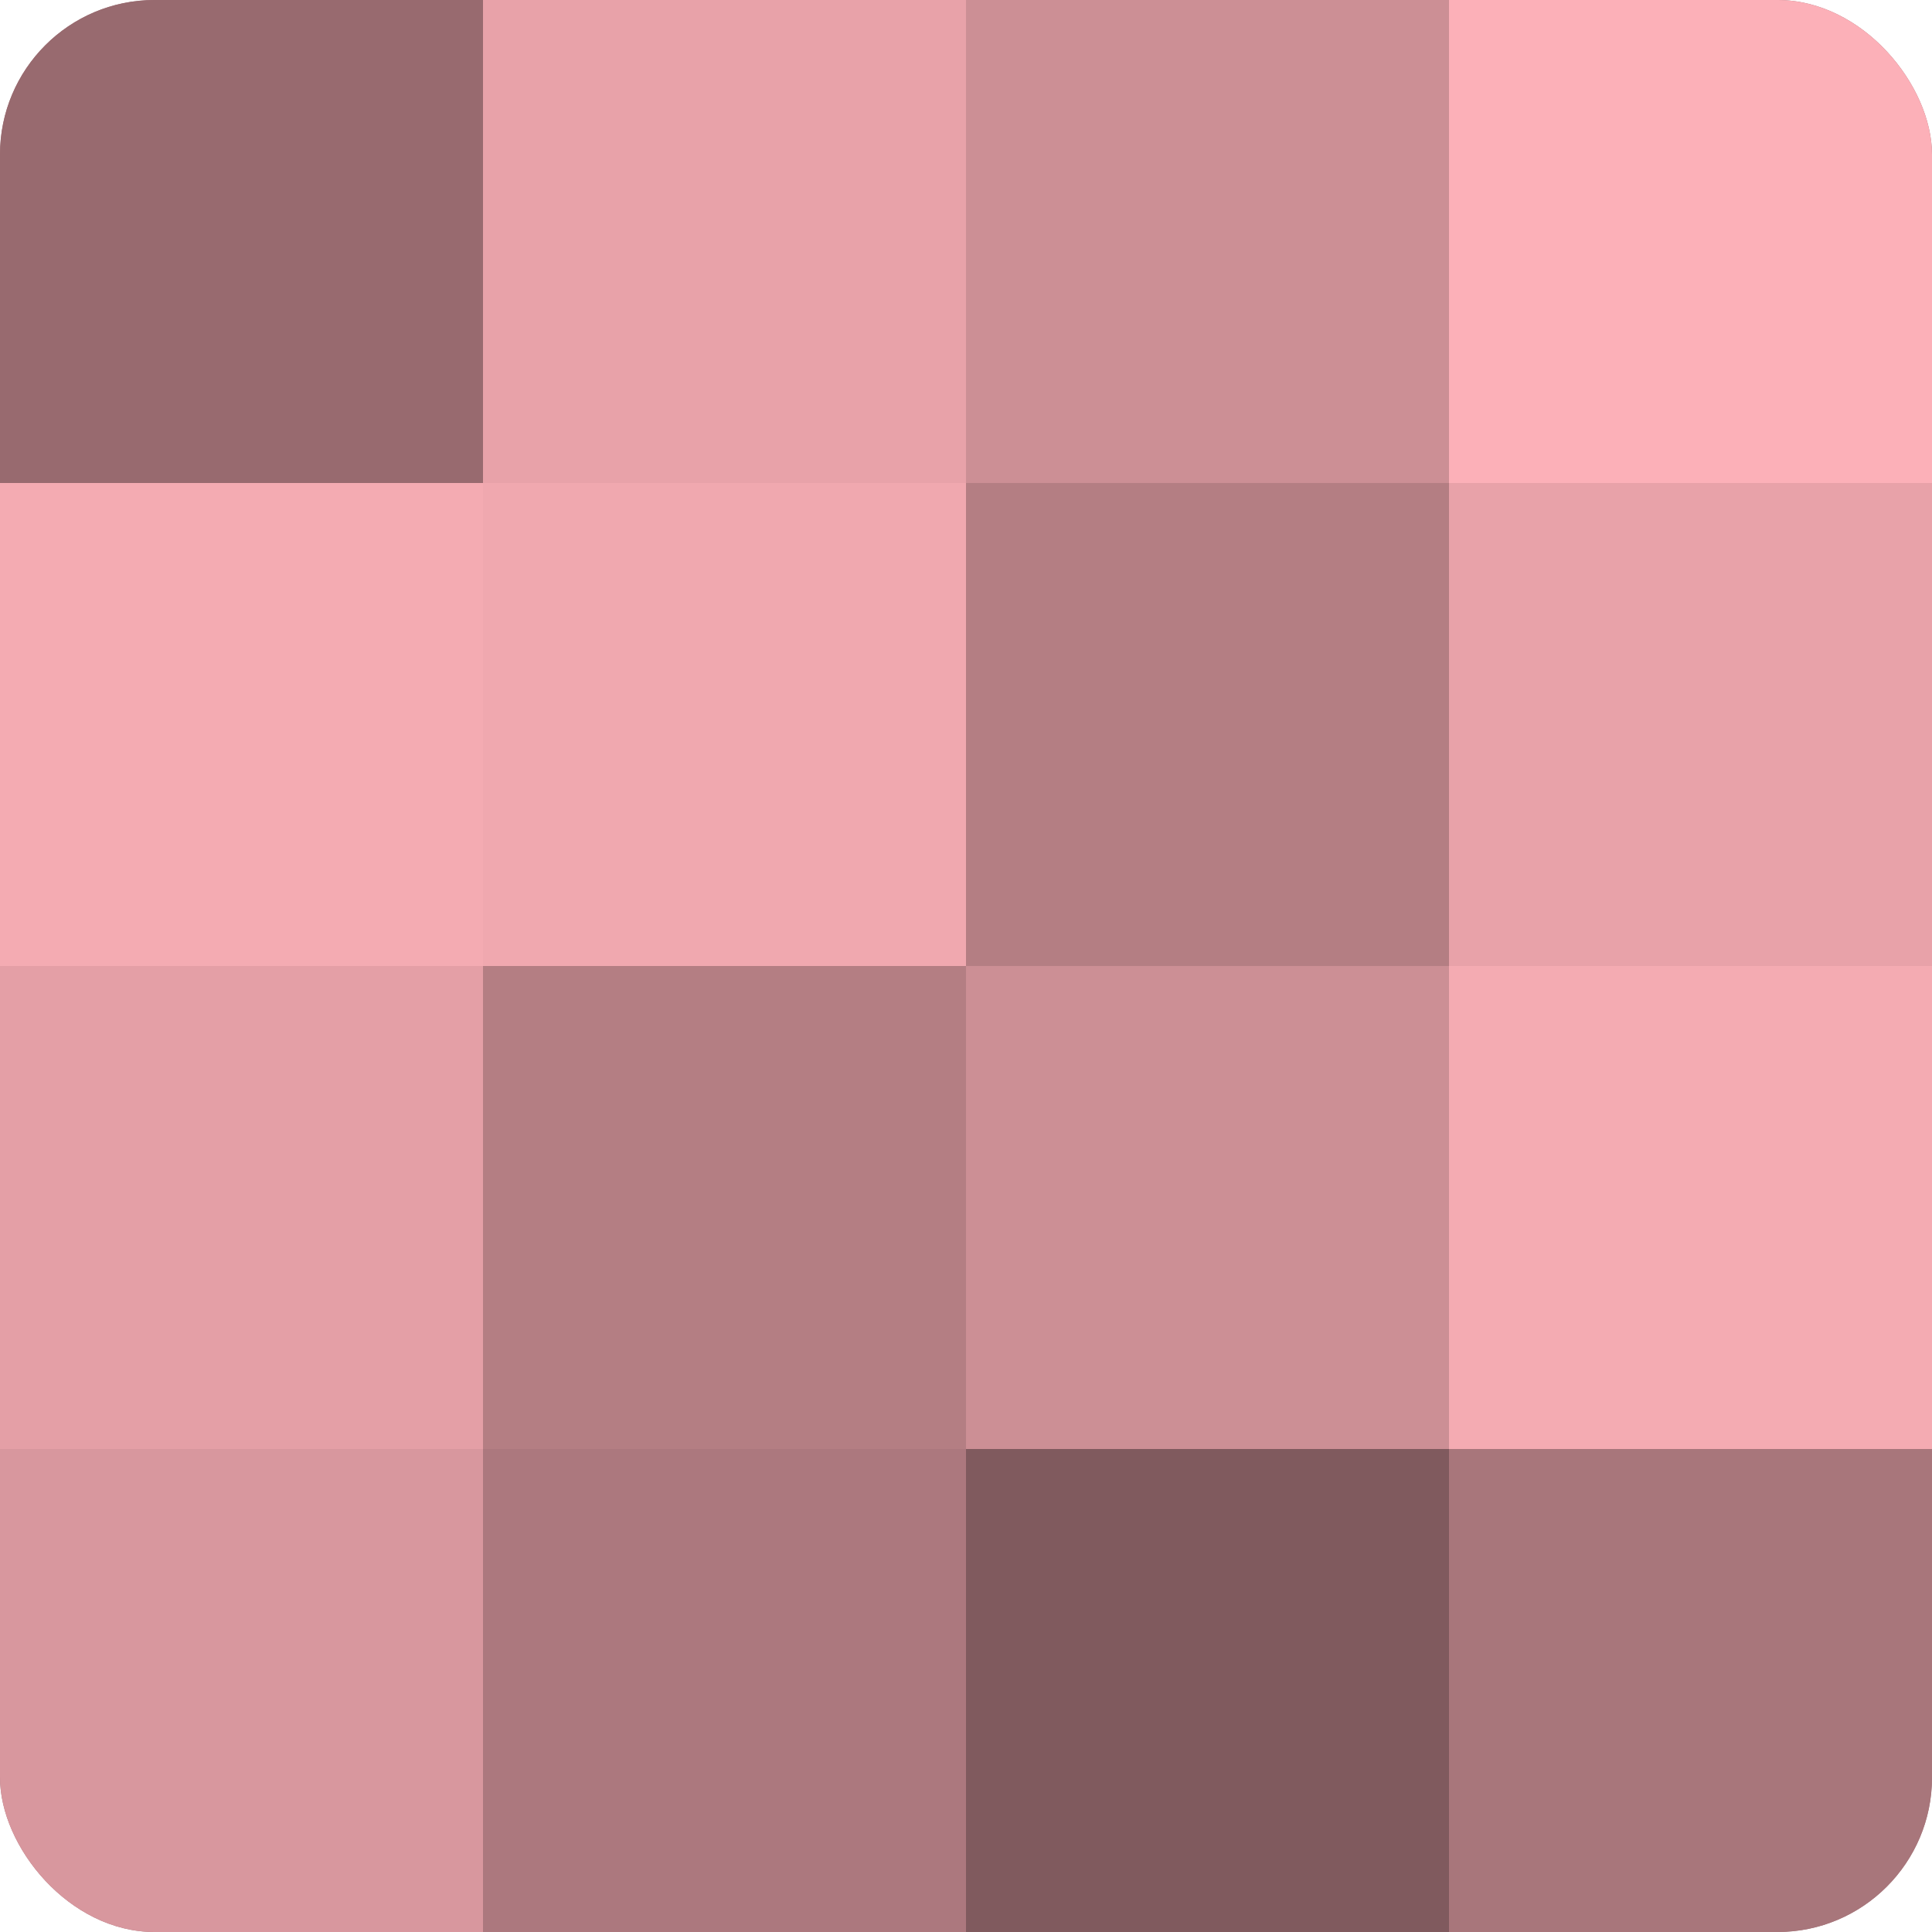 <?xml version="1.0" encoding="UTF-8"?>
<svg xmlns="http://www.w3.org/2000/svg" width="60" height="60" viewBox="0 0 100 100" preserveAspectRatio="xMidYMid meet"><defs><clipPath id="c" width="100" height="100"><rect width="100" height="100" rx="8" ry="8"/></clipPath></defs><g clip-path="url(#c)"><rect width="100" height="100" fill="#a07075"/><rect width="25" height="25" fill="#986a6f"/><rect y="25" width="25" height="25" fill="#f4abb2"/><rect y="50" width="25" height="25" fill="#e49fa6"/><rect y="75" width="25" height="25" fill="#d8979e"/><rect x="25" width="25" height="25" fill="#e8a2a9"/><rect x="25" y="25" width="25" height="25" fill="#f0a8af"/><rect x="25" y="50" width="25" height="25" fill="#b47e83"/><rect x="25" y="75" width="25" height="25" fill="#ac787e"/><rect x="50" width="25" height="25" fill="#cc8f95"/><rect x="50" y="25" width="25" height="25" fill="#b47e83"/><rect x="50" y="50" width="25" height="25" fill="#cc8f95"/><rect x="50" y="75" width="25" height="25" fill="#805a5e"/><rect x="75" width="25" height="25" fill="#fcb0b8"/><rect x="75" y="25" width="25" height="25" fill="#e8a2a9"/><rect x="75" y="50" width="25" height="25" fill="#f4abb2"/><rect x="75" y="75" width="25" height="25" fill="#a8767b"/></g></svg>
